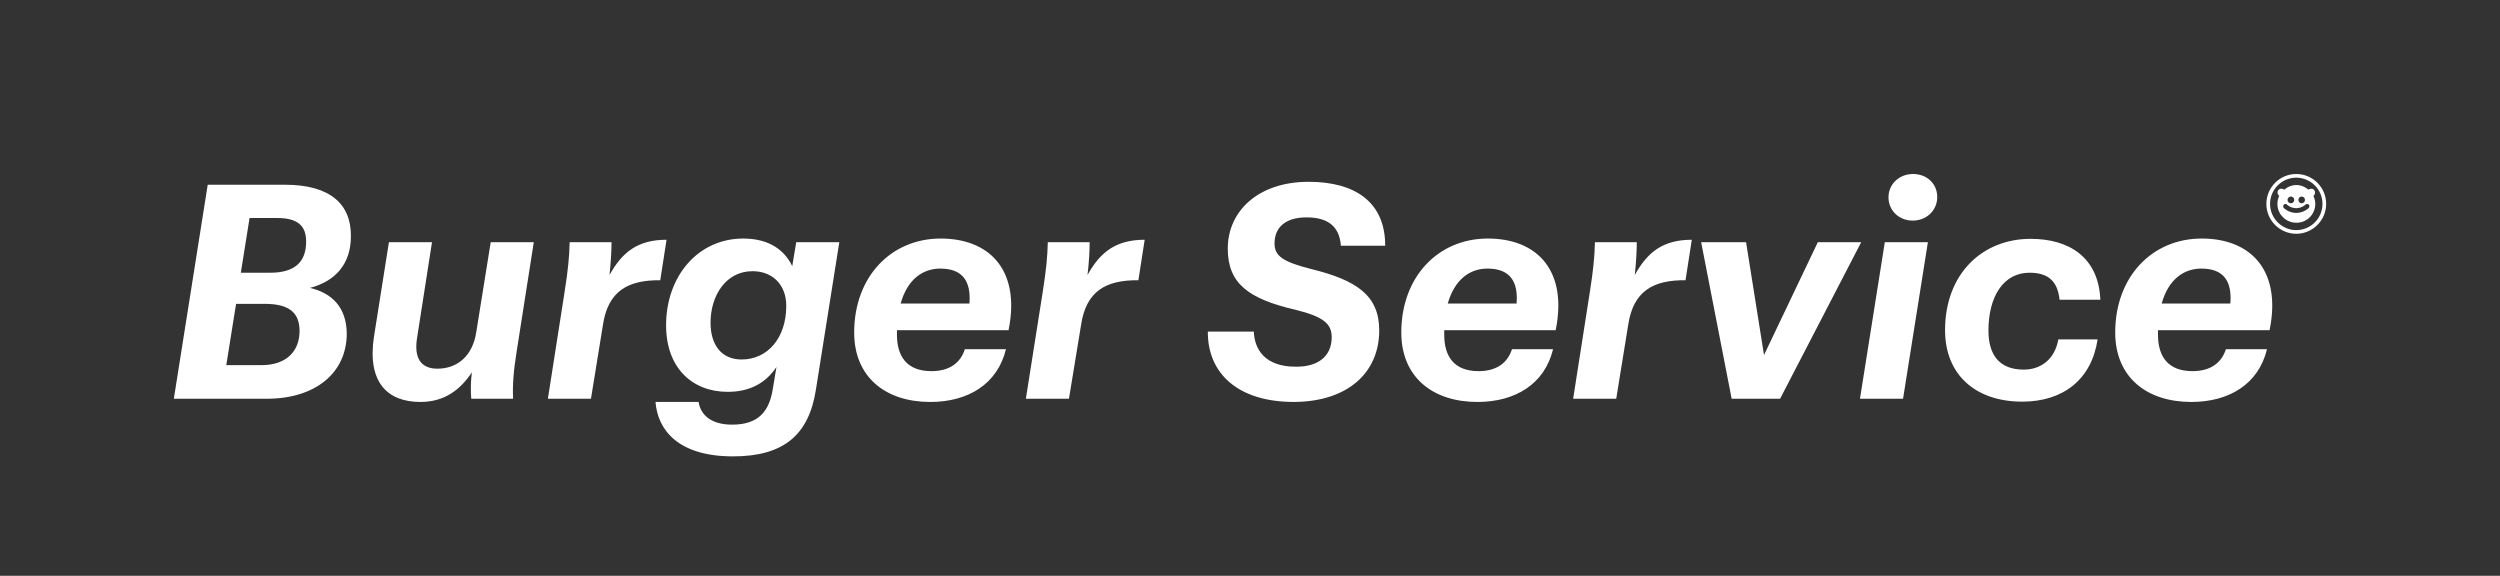 <?xml version="1.0" encoding="UTF-8"?><svg id="Layer_1" xmlns="http://www.w3.org/2000/svg" viewBox="0 0 163.08 37.56"><rect x="0" y="0" width="163.08" height="37.56" fill="#333333" stroke="none"/><path d="M143.62,15.56c-3.22,0-5.64,2.48-5.64,6.13,0,2.93,2.07,4.53,4.96,4.53,2.48,0,4.39-1.17,4.94-3.44h-2.68c-.29,.9-1.01,1.43-2.18,1.43-1.6,0-2.25-.96-2.25-2.38v-.29h7.28l.08-.45c.55-3.55-1.37-5.53-4.51-5.53Zm1.87,4.24h-4.48c.46-1.64,1.5-2.28,2.59-2.28,1.45,0,2.01,.82,1.89,2.28Zm-13.48,4.31c-1.58,0-2.3-.95-2.3-2.55,0-2.23,.99-3.77,2.67-3.77,1.13,0,1.83,.45,1.97,1.76h2.66c-.12-2.78-2.05-3.97-4.55-3.97-3.14,0-5.58,2.27-5.58,5.96,0,2.92,2.01,4.66,5.03,4.66,2.69,0,4.53-1.46,4.92-4.06h-2.56c-.23,1.29-1.13,1.97-2.26,1.97Zm-9.06-8.31l-1.62,10.21h2.81l1.62-10.21h-2.81Zm1.84-4.45c-.9,0-1.6,.66-1.6,1.52s.68,1.52,1.58,1.52,1.6-.66,1.6-1.54-.69-1.5-1.58-1.5Zm-6.21,4.45l-3.51,7.36-1.17-7.36h-2.93l1.99,10.21h3.16l5.29-10.21h-2.83Zm-11.94,2.14c.09-.82,.13-1.61,.13-2.14h-2.73c-.02,.9-.1,1.79-.33,3.24l-1.09,6.97h2.81l.78-4.81c.33-2.22,1.64-2.94,3.74-2.92l.41-2.64c-1.85,0-2.88,.78-3.72,2.3Zm-9.59-2.38c-3.22,0-5.64,2.48-5.64,6.13,0,2.93,2.07,4.53,4.96,4.53,2.48,0,4.39-1.17,4.94-3.44h-2.68c-.29,.9-1.01,1.43-2.18,1.43-1.6,0-2.24-.96-2.24-2.38v-.29h7.27l.08-.45c.55-3.55-1.36-5.53-4.51-5.53Zm1.88,4.24h-4.49c.47-1.64,1.5-2.28,2.59-2.28,1.45,0,2.02,.82,1.9,2.28Zm-13.43-2.26c-1.85-.47-2.36-.86-2.36-1.66,0-1,.66-1.7,2.09-1.7,1.3,0,2.14,.51,2.24,1.85h2.89c0-2.81-1.91-4.17-5-4.17-3.3,0-5.27,1.93-5.27,4.35,0,2.26,1.31,3.28,4.43,4,1.8,.45,2.35,.9,2.35,1.79,0,1.2-.84,1.94-2.36,1.92-1.96,0-2.68-1.1-2.72-2.29h-3c-.02,2.7,1.93,4.59,5.62,4.59,3.55-.02,5.56-1.95,5.56-4.66,0-2.29-1.46-3.28-4.47-4.02Zm-14.56,.4c.1-.82,.14-1.61,.14-2.14h-2.73c-.02,.9-.1,1.79-.33,3.24l-1.1,6.97h2.81l.79-4.81c.33-2.22,1.63-2.94,3.74-2.92l.41-2.64c-1.85,0-2.89,.78-3.73,2.3Zm-9.58-2.38c-3.22,0-5.64,2.48-5.64,6.13,0,2.93,2.07,4.53,4.96,4.53,2.48,0,4.39-1.17,4.94-3.44h-2.68c-.29,.9-1.01,1.43-2.18,1.43-1.6,0-2.25-.96-2.25-2.38v-.29h7.28l.08-.45c.55-3.55-1.37-5.53-4.51-5.53Zm1.88,4.24h-4.49c.46-1.64,1.5-2.28,2.59-2.28,1.45,0,2.01,.82,1.9,2.28Zm-11.3-4l-.26,1.56c-.49-1.02-1.48-1.8-3.2-1.8-2.93,0-5.03,2.44-5.03,5.66,0,2.74,1.67,4.34,4.02,4.34,1.44,0,2.48-.57,3.18-1.62l-.24,1.44c-.23,1.43-.91,2.32-2.65,2.32-1.45,0-2.07-.7-2.19-1.48h-2.81c.14,1.82,1.47,3.55,5.06,3.55,3.32,0,4.94-1.42,5.4-4.33l1.53-9.64h-2.81Zm-3.56,7.65c-1.34,0-2.03-.98-2.03-2.4,0-1.74,.98-3.36,2.74-3.36,1.3,0,2.2,.88,2.2,2.26,0,2.11-1.23,3.5-2.91,3.5Zm-8.62-5.51c.09-.82,.13-1.61,.13-2.14h-2.73c-.02,.9-.1,1.79-.33,3.24l-1.09,6.97h2.81l.78-4.81c.33-2.22,1.64-2.94,3.74-2.92l.41-2.64c-1.85,0-2.88,.78-3.72,2.3Zm-4.94-2.14h-2.81l-.94,5.85c-.23,1.56-1.23,2.4-2.54,2.4-1.09,0-1.54-.72-1.32-2.03l.97-6.22h-2.81l-.97,6.13c-.47,3.02,.89,4.29,3.02,4.29,1.6,0,2.62-.82,3.36-1.93-.08,.62-.08,1.21-.04,1.72h2.73c-.04-.86,.02-1.78,.24-3.13l1.11-7.08Zm-14.6,2.98c1.68-.44,2.67-1.58,2.67-3.37,.02-2.09-1.34-3.36-4.31-3.36h-5.03l-2.21,13.96h6.07c3.16,0,5.21-1.68,5.21-4.26-.02-1.68-.94-2.63-2.4-2.97Zm-3.18,5.04h-2.28l.64-4h1.87c1.62,0,2.27,.6,2.27,1.77,0,1.31-.84,2.23-2.5,2.23Zm.58-6.03h-1.91l.57-3.57h1.79c1.31,0,1.9,.47,1.9,1.54,0,1.33-.74,2.03-2.35,2.03Z" fill="#fff"/><g><path d="M149.79,11.35c-1.07,0-1.95,.87-1.95,1.95s.88,1.95,1.95,1.95,1.95-.88,1.95-1.95-.87-1.95-1.95-1.95Zm0,3.66c-.94,0-1.71-.77-1.71-1.71s.77-1.71,1.71-1.71,1.71,.77,1.71,1.71-.76,1.71-1.71,1.71Z" fill="#fff"/><path d="M150.91,12.78c.25-.22,.03-.62-.33-.41-.21-.18-.48-.3-.78-.3s-.59,.12-.79,.3c-.37-.21-.59,.19-.33,.41-.08,.16-.12,.33-.12,.52,0,.68,.55,1.23,1.24,1.23s1.23-.55,1.23-1.23c0-.19-.05-.36-.12-.52Zm-.77,.04c.12,0,.22,.1,.22,.22s-.1,.22-.22,.22-.21-.1-.21-.22,.09-.22,.21-.22Zm-.7,0c.12,0,.22,.1,.22,.22s-.1,.22-.22,.22-.22-.1-.22-.22,.1-.22,.22-.22Zm1.16,.75s-.32,.32-.81,.32-.8-.31-.81-.32c-.06-.06-.06-.16,0-.22s.15-.06,.21,0c0,.01,.24,.23,.6,.23s.6-.23,.6-.23c.06-.06,.16-.06,.22,0,.05,.06,.05,.16-.01,.22Z" fill="#fff"/></g></svg>